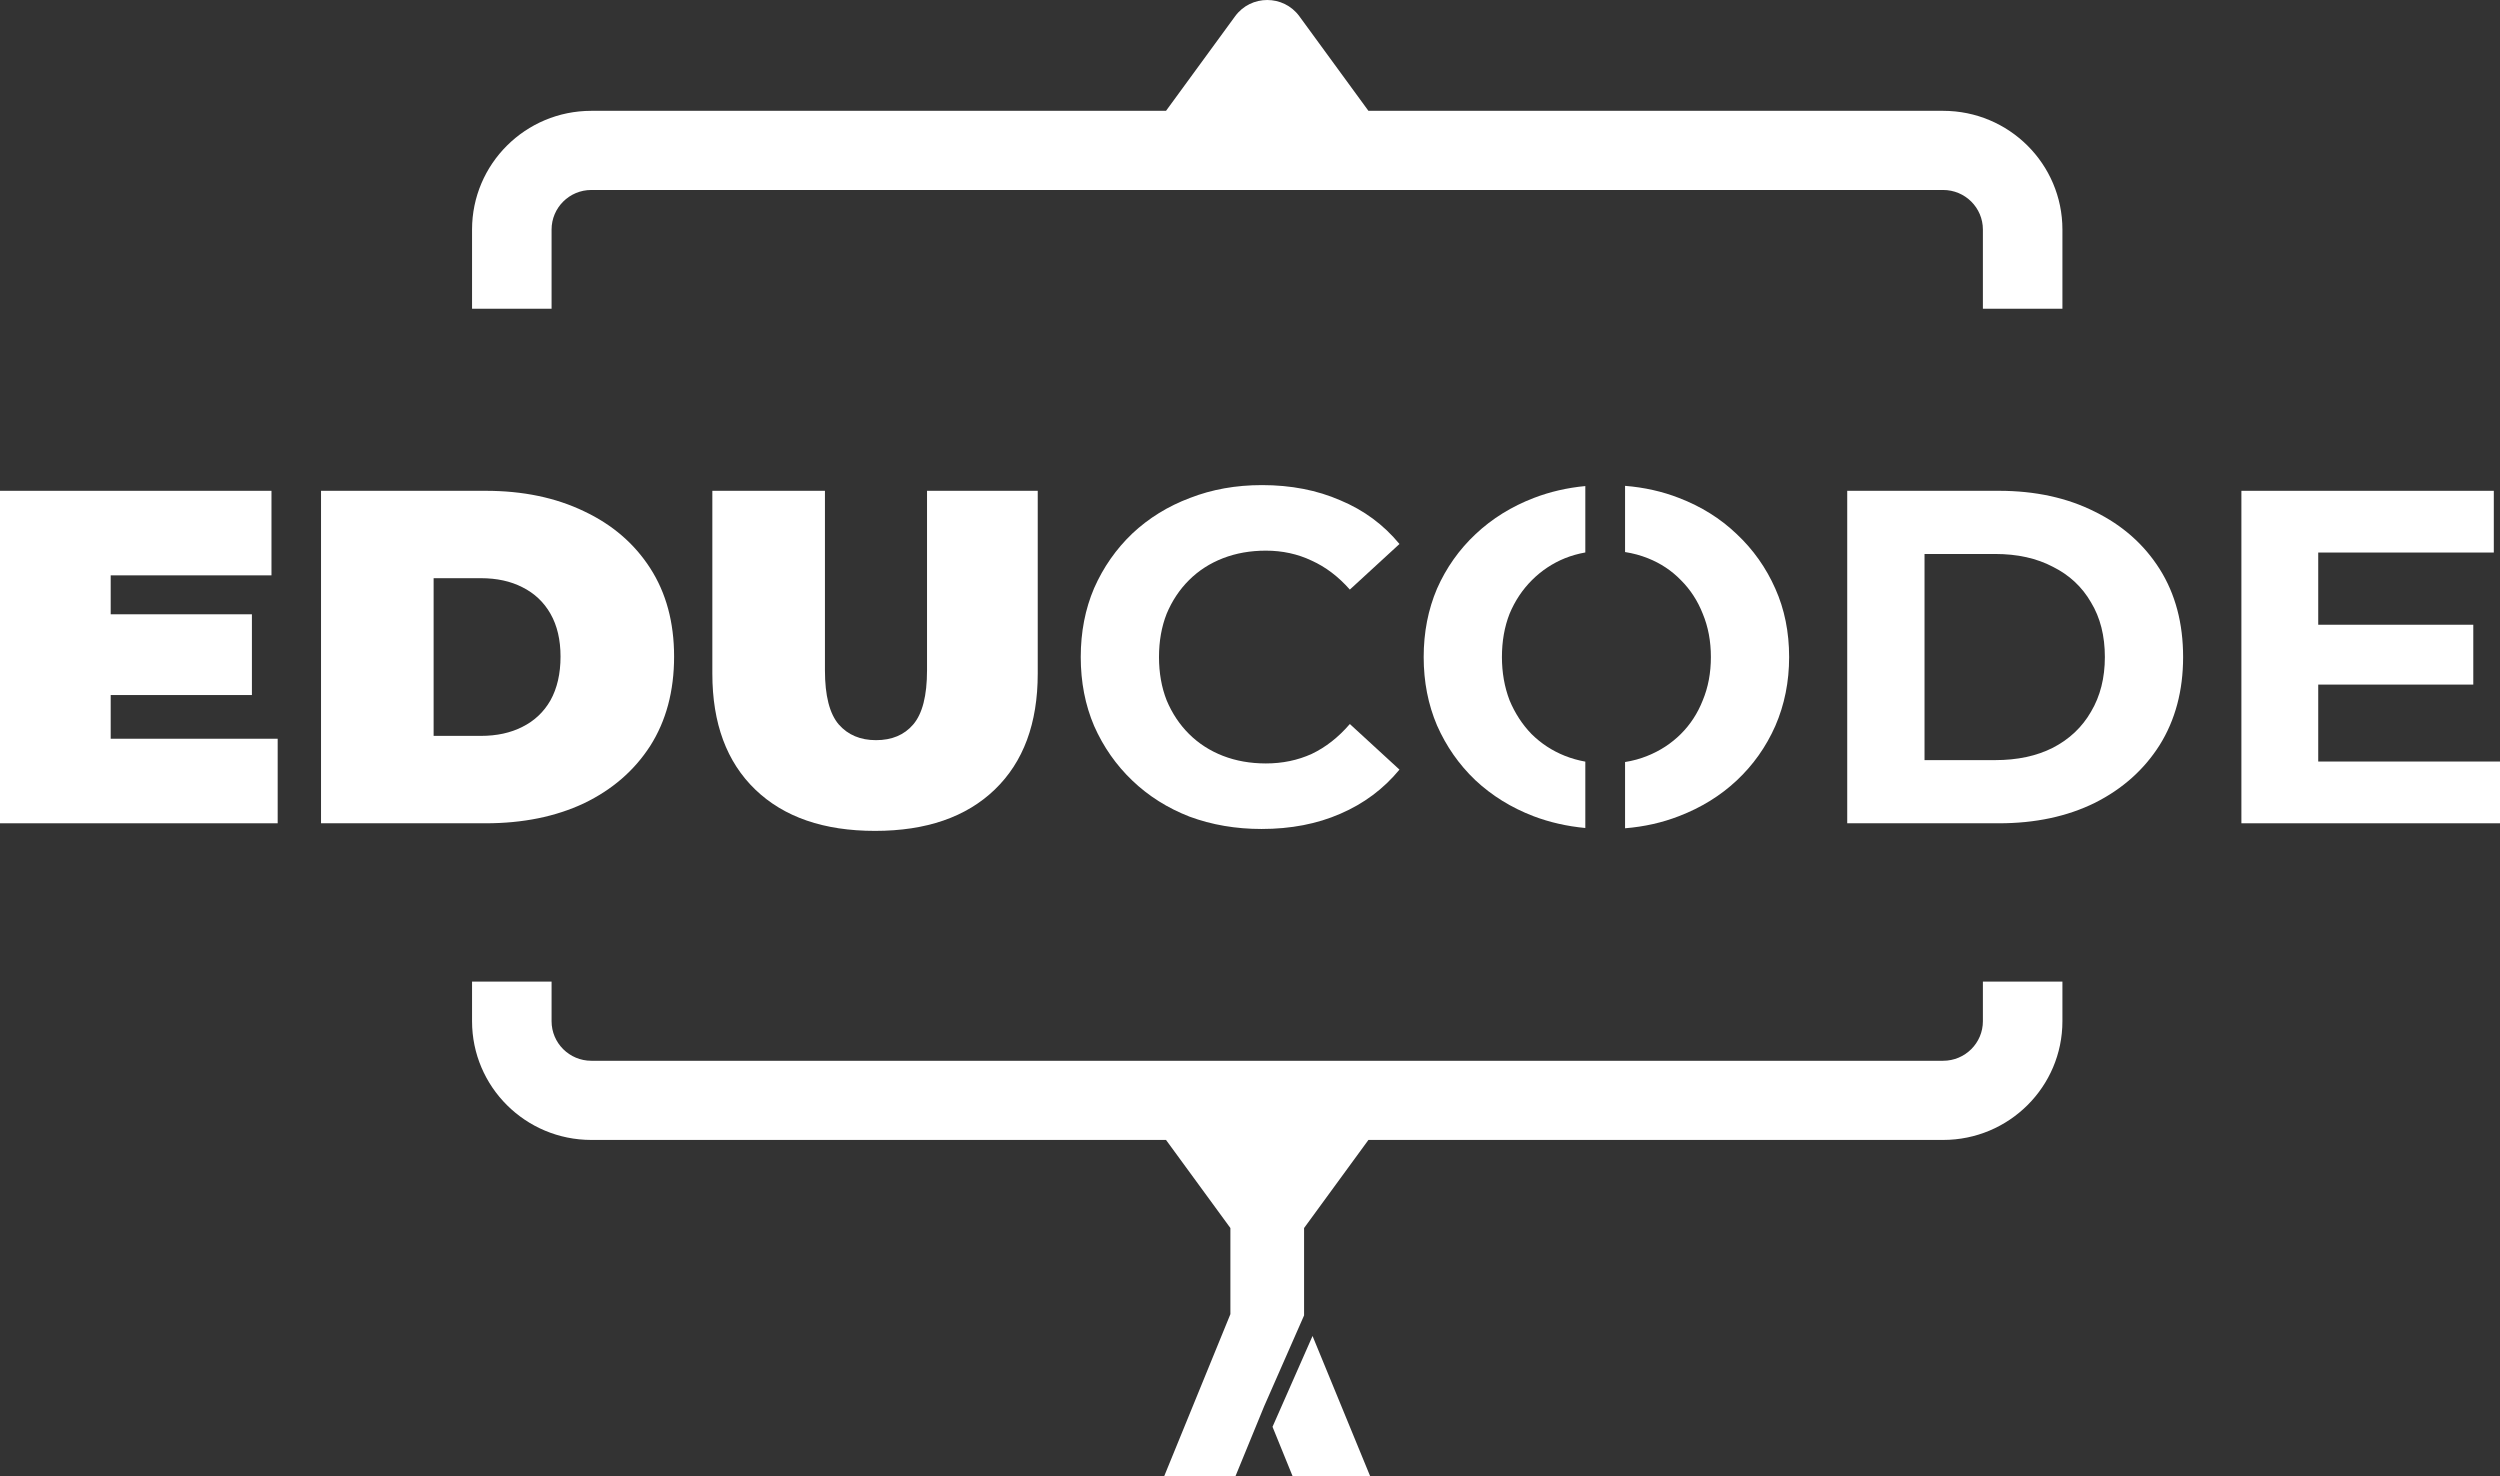 <svg width="127" height="75" viewBox="0 0 127 75" fill="none" xmlns="http://www.w3.org/2000/svg">
<rect x="0" y="0" width="127" height="75" fill="#333333" stroke="none"/>
<path d="M62.742 0.828C63.548 -0.276 65.202 -0.276 66.009 0.828L69.516 5.63H98.711C102.058 5.63 104.771 8.33 104.771 11.662V15.683H100.731V11.662C100.731 10.551 99.827 9.651 98.711 9.651H68.498L68.488 9.651H60.263L60.252 9.651H30.039C28.924 9.651 28.02 10.551 28.02 11.662V15.683H23.98V11.662C23.98 8.33 26.693 5.63 30.039 5.63H59.234L62.742 0.828Z" fill="white"/>
<path d="M100.731 49.866V51.877C100.731 52.987 99.827 53.887 98.711 53.887H30.039C28.924 53.887 28.02 52.987 28.02 51.877V49.866H23.98V51.877C23.98 55.208 26.693 57.909 30.039 57.909H59.234L62.504 62.384V66.759L59.137 75H62.758L64.219 71.438L66.056 67.258L66.247 66.823V62.384L69.516 57.909H98.711C102.058 57.909 104.771 55.208 104.771 51.877V49.866H100.731Z" fill="white"/>
<path d="M66.677 67.868L64.644 72.482L65.668 75H69.608L66.677 67.868Z" fill="white"/>
<path d="M77.921 25.295C78.741 24.98 79.612 24.779 80.534 24.692V28.065C80.173 28.129 79.828 28.227 79.497 28.359C78.867 28.616 78.309 28.986 77.825 29.469C77.34 29.951 76.96 30.523 76.685 31.182C76.427 31.842 76.298 32.574 76.298 33.378C76.298 34.166 76.427 34.898 76.685 35.574C76.96 36.233 77.332 36.804 77.8 37.287C78.285 37.769 78.851 38.139 79.497 38.397C79.828 38.528 80.173 38.626 80.534 38.691V42.062C79.604 41.975 78.725 41.775 77.897 41.461C76.766 41.027 75.781 40.415 74.94 39.627C74.116 38.839 73.47 37.914 73.001 36.852C72.549 35.791 72.323 34.633 72.323 33.378C72.323 32.123 72.549 30.965 73.001 29.903C73.47 28.842 74.124 27.917 74.965 27.128C75.805 26.34 76.79 25.729 77.921 25.295Z" fill="white"/>
<path d="M83.69 38.397C83.332 38.543 82.953 38.648 82.553 38.711V42.076C83.527 41.997 84.439 41.792 85.29 41.461C86.421 41.027 87.398 40.423 88.222 39.651C89.063 38.863 89.717 37.938 90.186 36.877C90.654 35.799 90.888 34.633 90.888 33.378C90.888 32.107 90.654 30.949 90.186 29.903C89.717 28.842 89.063 27.917 88.222 27.128C87.398 26.34 86.421 25.729 85.29 25.295C84.443 24.965 83.531 24.76 82.553 24.681V28.044C82.959 28.107 83.346 28.212 83.714 28.359C84.361 28.616 84.918 28.986 85.387 29.469C85.871 29.951 86.243 30.523 86.501 31.182C86.776 31.842 86.913 32.574 86.913 33.378C86.913 34.182 86.776 34.914 86.501 35.574C86.243 36.233 85.871 36.804 85.387 37.287C84.902 37.769 84.336 38.139 83.69 38.397Z" fill="white"/>
<path d="M60.428 41.485C61.559 41.903 62.779 42.112 64.088 42.112C65.575 42.112 66.908 41.855 68.087 41.34C69.283 40.825 70.285 40.078 71.093 39.096L68.572 36.78C67.99 37.456 67.344 37.962 66.633 38.3C65.922 38.622 65.147 38.783 64.306 38.783C63.514 38.783 62.787 38.654 62.125 38.397C61.462 38.139 60.889 37.769 60.404 37.287C59.919 36.804 59.54 36.233 59.265 35.574C59.006 34.914 58.877 34.182 58.877 33.378C58.877 32.574 59.006 31.842 59.265 31.182C59.54 30.523 59.919 29.951 60.404 29.469C60.889 28.986 61.462 28.616 62.125 28.359C62.787 28.102 63.514 27.973 64.306 27.973C65.147 27.973 65.922 28.142 66.633 28.48C67.344 28.801 67.99 29.292 68.572 29.951L71.093 27.635C70.285 26.654 69.283 25.914 68.087 25.415C66.908 24.901 65.583 24.643 64.112 24.643C62.787 24.643 61.568 24.86 60.453 25.295C59.338 25.713 58.36 26.316 57.52 27.104C56.696 27.892 56.05 28.817 55.581 29.879C55.128 30.941 54.902 32.107 54.902 33.378C54.902 34.649 55.128 35.815 55.581 36.877C56.05 37.938 56.696 38.863 57.52 39.651C58.344 40.44 59.313 41.051 60.428 41.485Z" fill="white"/>
<path d="M5.623 35.308V37.528H14.106V41.823H0V24.933H13.791V29.228H5.623V31.206H12.797V35.308H5.623Z" fill="white"/>
<path fill-rule="evenodd" clip-rule="evenodd" d="M16.308 24.933V41.823H24.67C26.56 41.823 28.225 41.485 29.663 40.809C31.101 40.118 32.224 39.145 33.032 37.89C33.84 36.619 34.244 35.107 34.244 33.354C34.244 31.616 33.84 30.12 33.032 28.866C32.224 27.611 31.101 26.646 29.663 25.97C28.225 25.279 26.56 24.933 24.67 24.933H16.308ZM24.427 37.383H22.028V29.372H24.427C25.235 29.372 25.938 29.525 26.536 29.831C27.15 30.137 27.627 30.587 27.966 31.182C28.305 31.777 28.475 32.501 28.475 33.354C28.475 34.222 28.305 34.962 27.966 35.574C27.627 36.169 27.15 36.619 26.536 36.925C25.938 37.23 25.235 37.383 24.427 37.383Z" fill="white"/>
<path d="M44.452 42.209C41.85 42.209 39.822 41.509 38.368 40.11C36.914 38.71 36.187 36.748 36.187 34.222V24.933H41.907V34.053C41.907 35.34 42.141 36.257 42.61 36.804C43.078 37.335 43.708 37.6 44.5 37.6C45.308 37.6 45.938 37.335 46.391 36.804C46.859 36.257 47.093 35.34 47.093 34.053V24.933H52.717V34.222C52.717 36.748 51.989 38.71 50.535 40.11C49.081 41.509 47.053 42.209 44.452 42.209Z" fill="white"/>
<path fill-rule="evenodd" clip-rule="evenodd" d="M101.547 24.933H93.839V41.823H101.547C103.389 41.823 105.013 41.477 106.418 40.785C107.824 40.078 108.923 39.096 109.715 37.842C110.506 36.571 110.902 35.083 110.902 33.378C110.902 31.657 110.506 30.169 109.715 28.914C108.923 27.659 107.824 26.686 106.418 25.994C105.013 25.287 103.389 24.933 101.547 24.933ZM101.353 38.614H97.766V28.142H101.353C102.484 28.142 103.461 28.359 104.286 28.793C105.126 29.212 105.772 29.815 106.225 30.603C106.693 31.375 106.927 32.3 106.927 33.378C106.927 34.44 106.693 35.364 106.225 36.153C105.772 36.941 105.126 37.552 104.286 37.986C103.461 38.405 102.484 38.614 101.353 38.614Z" fill="white"/>
<path d="M117.766 38.686V34.777H125.643V31.737H117.766V28.069H126.685V24.933H113.863V41.823H127V38.686H117.766Z" fill="white"/>
</svg>
